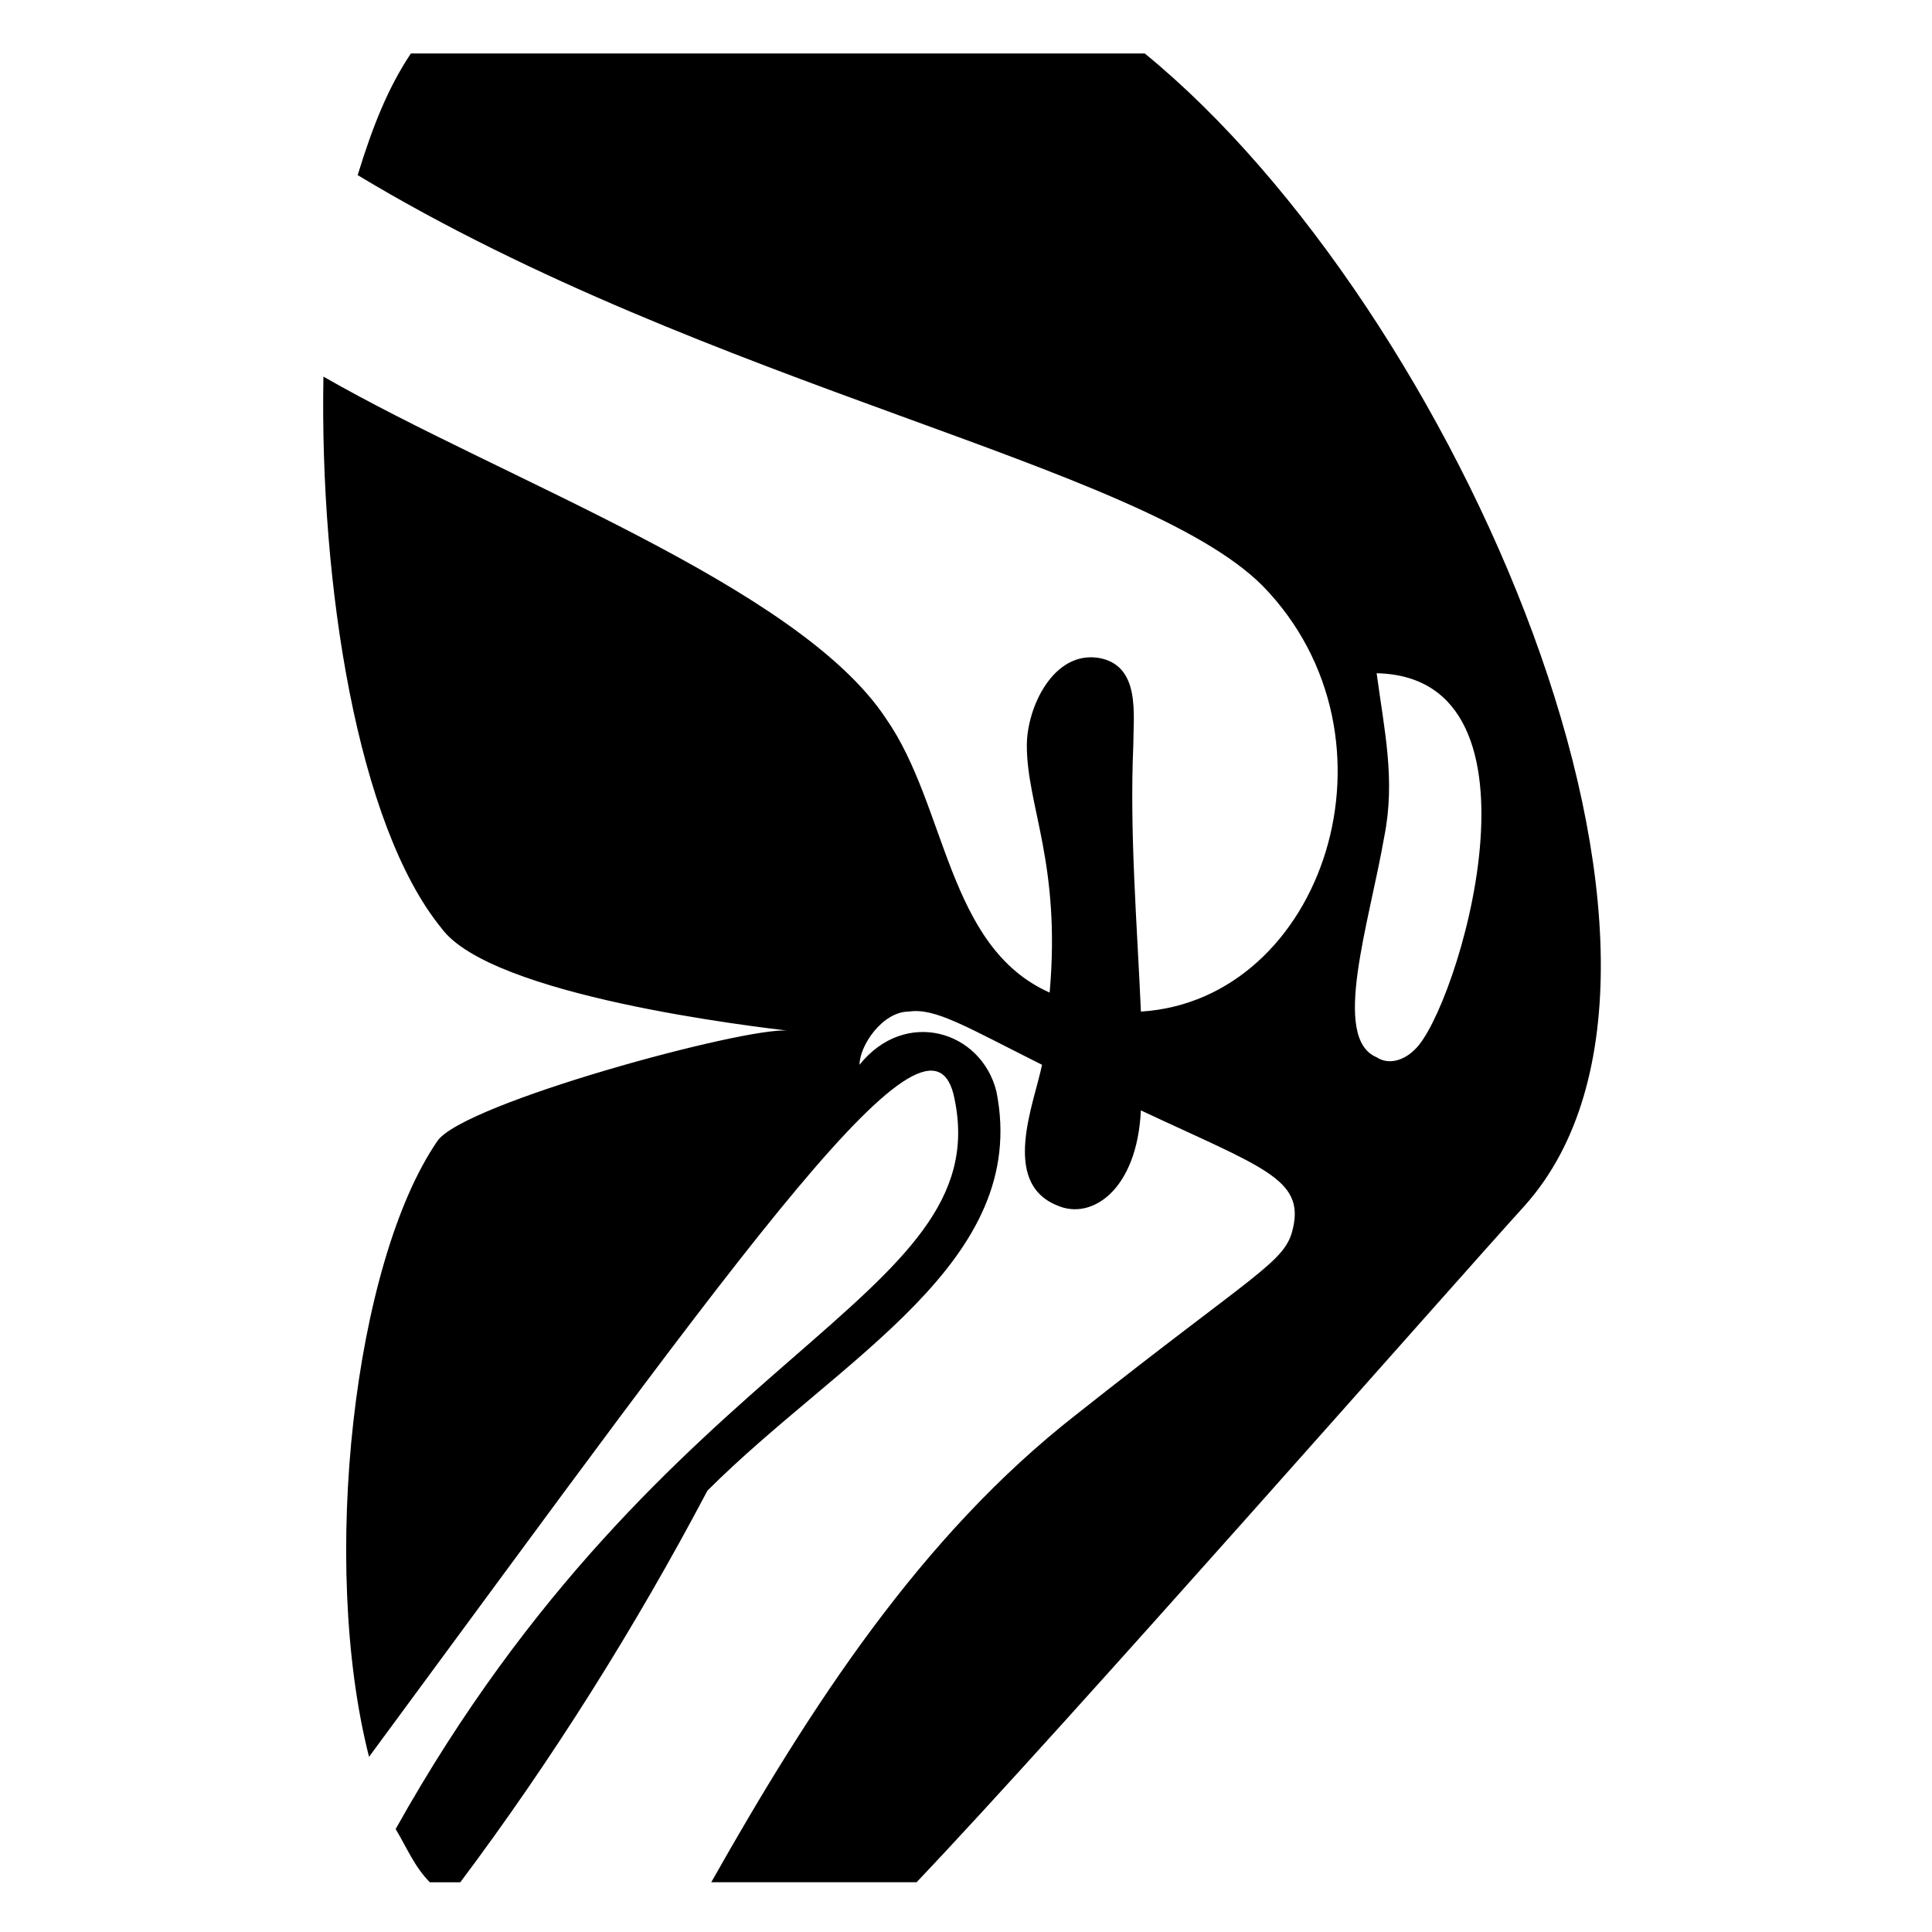 <?xml version="1.0" encoding="UTF-8"?>
<!-- Uploaded to: ICON Repo, www.svgrepo.com, Generator: ICON Repo Mixer Tools -->
<svg fill="#000000" width="800px" height="800px" version="1.1" viewBox="144 144 512 512" xmlns="http://www.w3.org/2000/svg">
 <path d="m447.36 158.17h-194.47c-6.047 9.066-10.078 19.145-14.105 32.242 93.707 56.426 207.57 76.578 239.81 108.82 39.297 40.305 16.121 109.83-32.242 112.85-1.008-23.176-3.023-47.359-2.016-70.535 0-8.062 2.016-21.16-9.07-23.176-12.09-2.016-19.145 13.098-19.145 23.176 0 16.121 9.07 31.234 6.047 65.496-27.207-12.09-27.207-49.375-43.328-72.547-23.176-35.266-101.77-63.48-149.13-90.688-1.008 55.422 9.07 118.9 31.234 146.11 13.098 18.137 83.633 26.199 91.691 27.207-11.082-1.008-85.648 19.145-92.699 29.223-22.164 32.242-31.234 111.84-18.137 163.23 101.77-138.04 149.13-205.55 155.17-174.32 11.082 53.402-76.578 65.496-148.12 193.46 3.023 5.039 5.039 10.078 9.07 14.105h8.062c24.184-32.242 46.352-67.512 65.496-103.79 35.266-35.266 85.648-60.457 76.578-105.8-4.031-16.121-24.184-22.168-36.273-7.055 0-5.039 6.047-14.105 13.098-14.105 7.055-1.008 15.113 4.031 35.266 14.105-2.016 10.078-11.082 31.234 4.031 37.281 9.07 4.031 21.16-4.031 22.168-25.191 32.242 15.113 43.328 18.137 40.305 31.234-2.016 9.07-9.07 11.082-57.434 49.375-41.312 32.242-70.535 77.586-96.73 123.94h54.41c39.297-41.312 141.07-157.19 161.22-179.36 57.438-64.48-18.137-237.79-100.76-305.3zm71.543 264c-3.023 3.023-7.055 4.031-10.078 2.016-12.09-5.039-2.016-35.266 2.016-58.441 3.023-15.113 0-28.215-2.016-43.328 48.367 1.004 21.16 89.676 10.078 99.754z"/>
</svg>